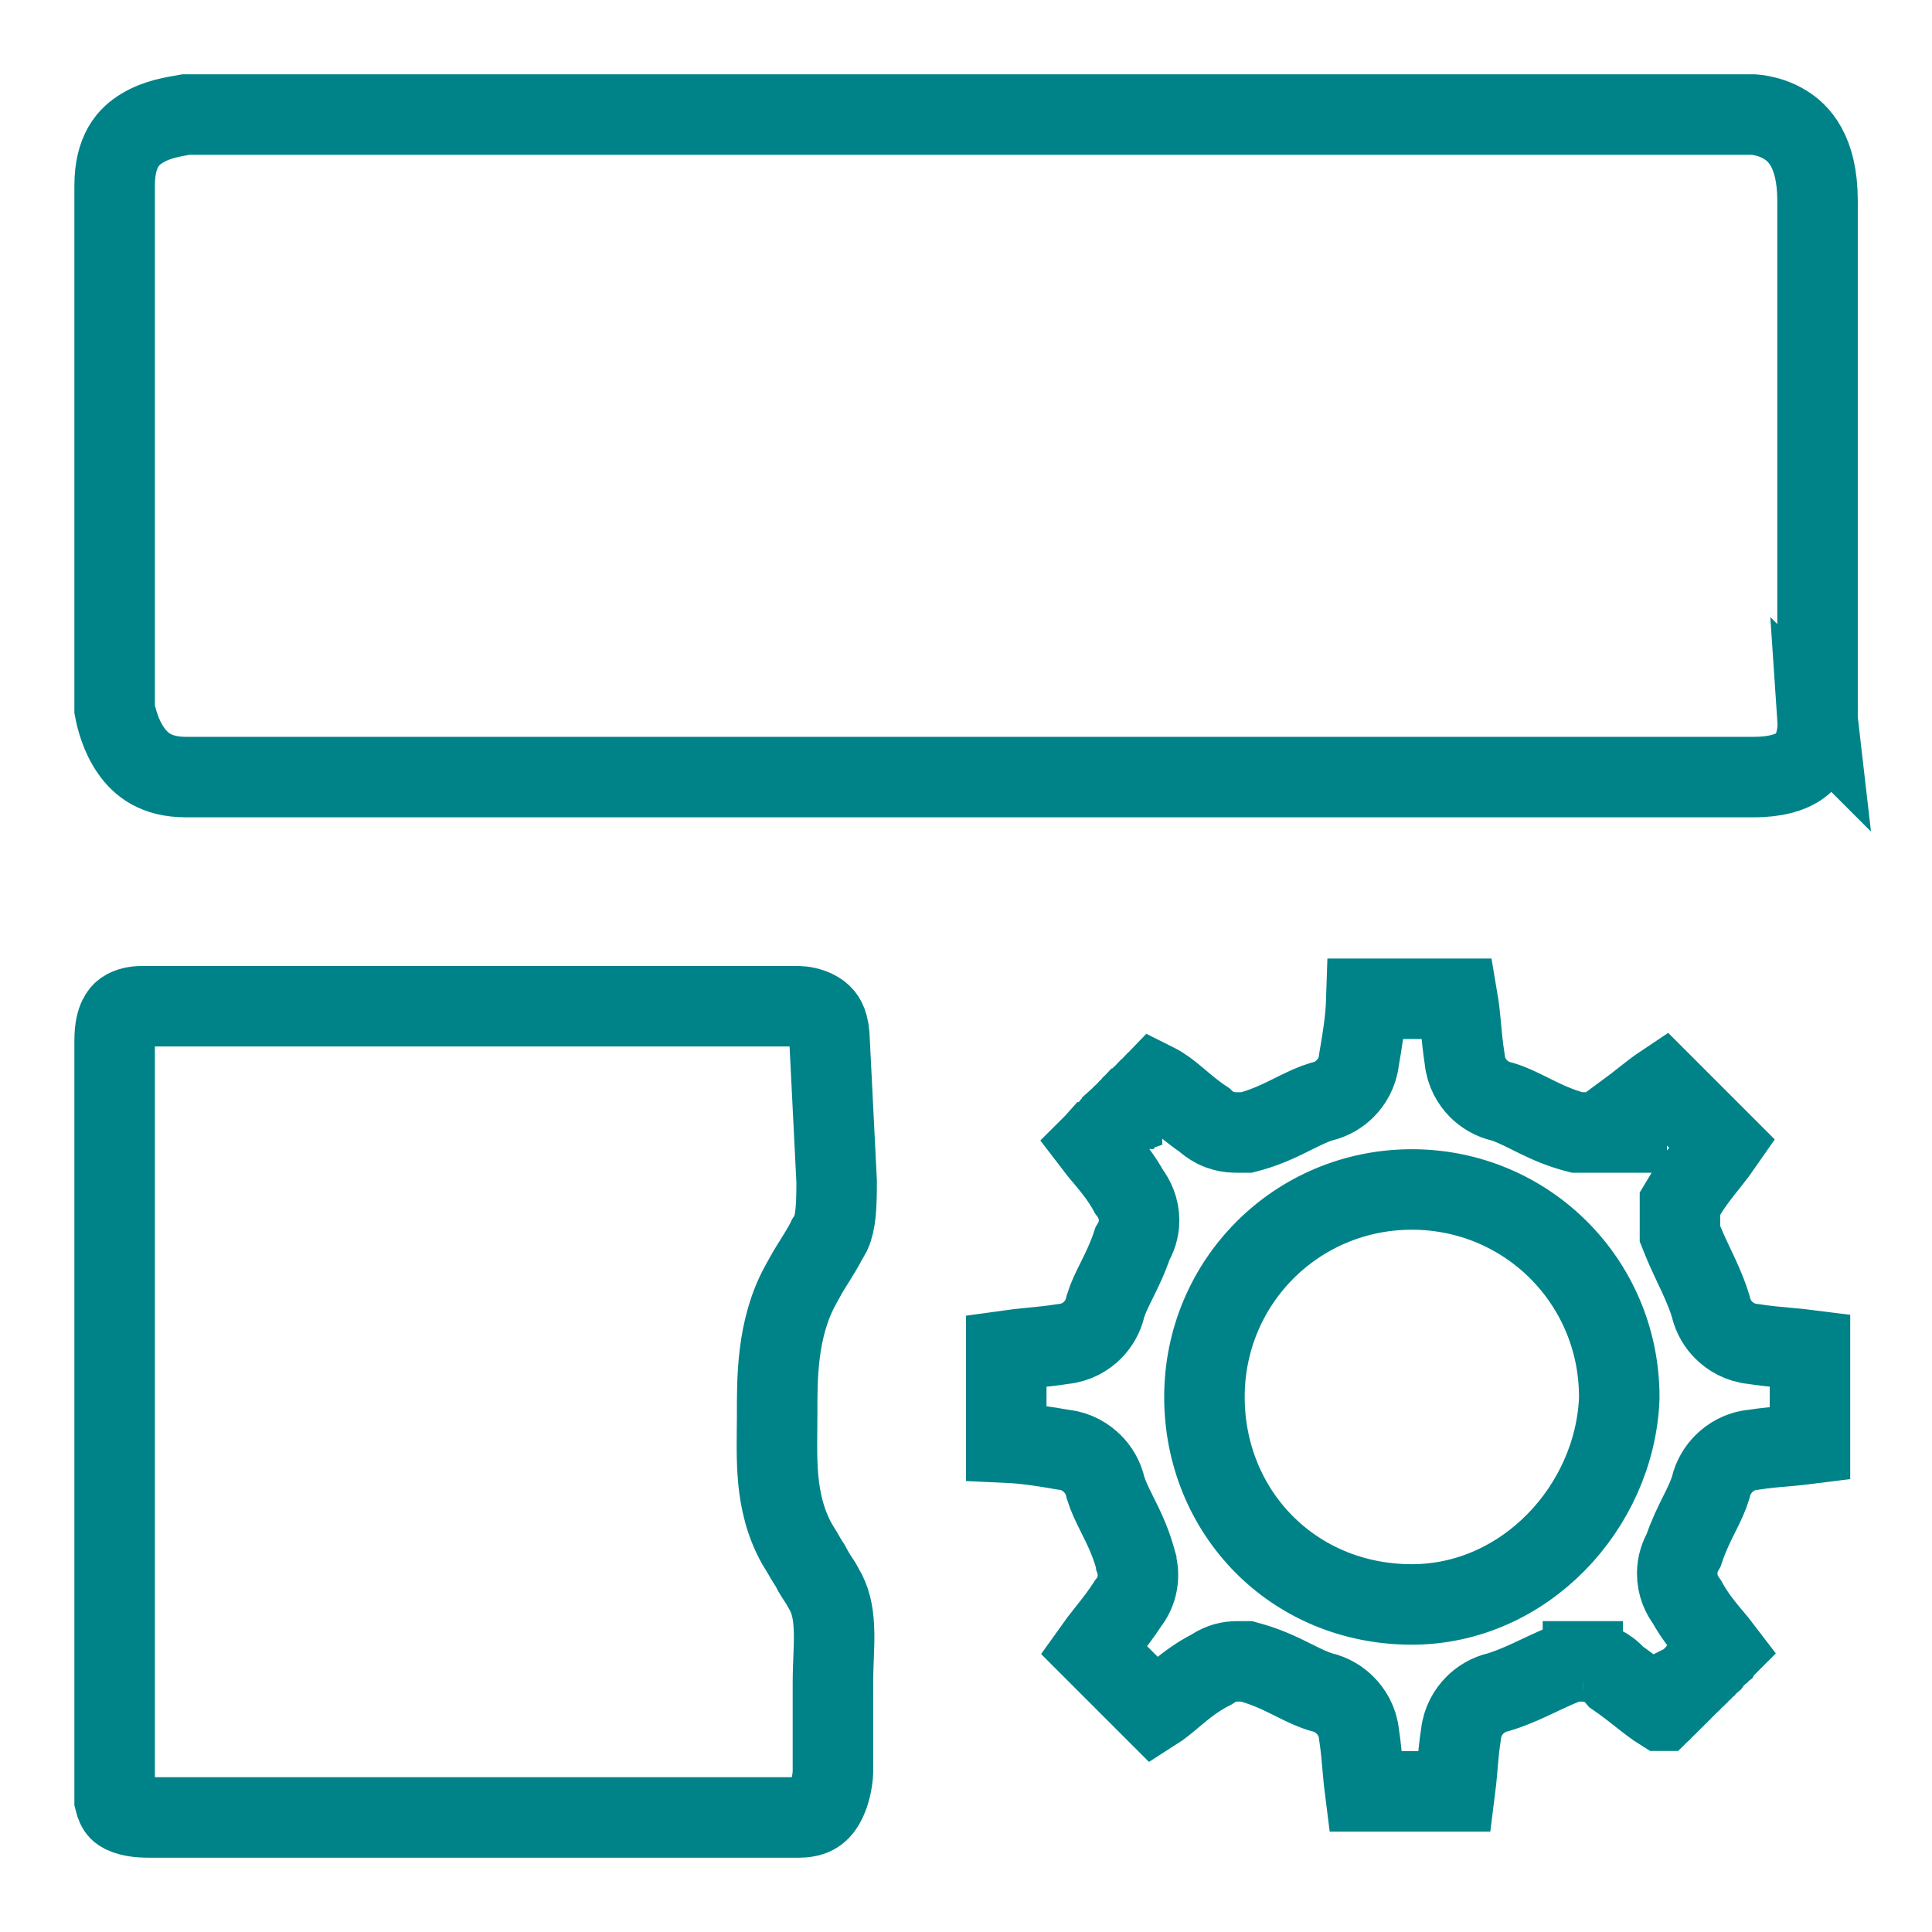 <svg width="24" height="24" viewBox="0 0 24 24" fill="none" xmlns="http://www.w3.org/2000/svg">
<g clip-path="url(#clip0_1495_2719)">
<path d="M21.779 1.423L21.798 1.424C21.817 1.425 21.848 1.43 21.888 1.438C21.969 1.454 22.072 1.486 22.172 1.547C22.339 1.648 22.578 1.874 22.578 2.492V8.936L22.581 8.962L22.58 8.961L22.581 8.976C22.582 8.994 22.581 9.025 22.578 9.062C22.572 9.14 22.555 9.234 22.515 9.32C22.477 9.402 22.42 9.477 22.327 9.534C22.233 9.592 22.069 9.653 21.785 9.653H2.309C1.939 9.653 1.749 9.498 1.628 9.324C1.502 9.145 1.447 8.933 1.424 8.812V2.308C1.424 1.87 1.6 1.692 1.765 1.593C1.955 1.478 2.151 1.452 2.311 1.423H21.779Z" stroke="#008388"/>
<path d="M14.345 13.454L14.361 13.462C14.443 13.503 14.52 13.562 14.626 13.651C14.707 13.719 14.826 13.823 14.961 13.912C14.964 13.915 14.967 13.918 14.97 13.921C14.99 13.939 15.035 13.977 15.1 14.01C15.173 14.046 15.241 14.06 15.292 14.065C15.329 14.069 15.366 14.068 15.369 14.068H15.485L15.553 14.05C15.765 13.989 15.943 13.898 16.077 13.831C16.214 13.763 16.311 13.717 16.415 13.685C16.542 13.658 16.642 13.591 16.709 13.524C16.787 13.447 16.864 13.325 16.881 13.169C16.92 12.939 16.965 12.691 16.974 12.407H18.106C18.126 12.524 18.137 12.632 18.148 12.76C18.159 12.877 18.172 13.011 18.195 13.158C18.209 13.319 18.288 13.445 18.367 13.524C18.434 13.591 18.535 13.658 18.661 13.685C18.766 13.717 18.863 13.763 18.999 13.831C19.133 13.898 19.312 13.989 19.524 14.05L19.592 14.068H20.208V13.816C20.283 13.761 20.353 13.707 20.412 13.659C20.512 13.58 20.59 13.52 20.659 13.474L21.398 14.213C21.355 14.275 21.302 14.347 21.232 14.434C21.145 14.543 21.03 14.685 20.94 14.835L20.869 14.953V15.326L20.905 15.416C20.958 15.547 21.041 15.716 21.1 15.844C21.163 15.981 21.216 16.108 21.251 16.227C21.278 16.355 21.346 16.457 21.414 16.524C21.493 16.603 21.617 16.68 21.775 16.695C21.928 16.719 22.077 16.733 22.205 16.744C22.308 16.753 22.398 16.762 22.484 16.773V17.934C22.398 17.945 22.308 17.954 22.205 17.963C22.078 17.974 21.929 17.986 21.777 18.01C21.617 18.024 21.493 18.104 21.414 18.183C21.347 18.25 21.28 18.349 21.252 18.476C21.22 18.581 21.175 18.677 21.106 18.814C21.048 18.93 20.974 19.08 20.915 19.256C20.871 19.332 20.835 19.429 20.835 19.546C20.835 19.698 20.893 19.816 20.955 19.898C21.047 20.065 21.155 20.2 21.24 20.301C21.312 20.386 21.36 20.444 21.398 20.494L21.396 20.496L21.39 20.503L21.388 20.504L21.387 20.506L21.378 20.515L21.376 20.516L21.375 20.518L21.371 20.521L21.369 20.523L21.368 20.524L21.359 20.533L21.357 20.534L21.356 20.536L21.352 20.54L21.351 20.541L21.35 20.543L21.346 20.547L21.344 20.548L21.343 20.55L21.339 20.554L21.337 20.555L21.336 20.557L21.318 20.574L21.316 20.575L21.315 20.577L21.311 20.581L21.31 20.582L21.309 20.584L21.305 20.588L21.303 20.589L21.302 20.591L21.298 20.595L21.296 20.596L21.295 20.598L21.282 20.61L21.28 20.611L21.279 20.613L21.267 20.626L21.265 20.627L21.264 20.629L21.251 20.642L21.249 20.643L21.248 20.645L21.242 20.65L21.24 20.651L21.239 20.653L21.233 20.659L21.231 20.66L21.23 20.662L21.225 20.668L21.223 20.669L21.222 20.671L21.216 20.677L21.214 20.678L21.213 20.68L21.207 20.686L21.205 20.686L21.204 20.689L21.198 20.694L21.196 20.695L21.195 20.697L21.188 20.705L21.186 20.706L21.185 20.708L21.179 20.714L21.177 20.715L21.176 20.717L21.168 20.725L21.166 20.726L21.165 20.727L21.159 20.733L21.157 20.734L21.156 20.736L21.148 20.744L21.146 20.745L21.145 20.747L21.138 20.755L21.136 20.756L21.135 20.758L21.127 20.766L21.125 20.767L21.124 20.769L21.114 20.778L21.112 20.779L21.111 20.781L21.104 20.789L21.102 20.79L21.101 20.792L21.091 20.802L21.089 20.803L21.088 20.805L21.078 20.814L21.076 20.815L21.075 20.817L21.065 20.827L21.064 20.828L21.062 20.83L21.053 20.84L21.051 20.841L21.05 20.843L21.04 20.852L21.038 20.854L21.037 20.855L21.025 20.867L21.023 20.868L21.023 20.87L21.011 20.882L21.009 20.883L21.008 20.885L20.996 20.896L20.994 20.898L20.993 20.899L20.981 20.911L20.98 20.912L20.977 20.914L20.977 20.916L20.965 20.928L20.963 20.929L20.961 20.931L20.96 20.933L20.948 20.944L20.946 20.945L20.944 20.947L20.943 20.949L20.93 20.963L20.928 20.964L20.927 20.966L20.911 20.981L20.909 20.982L20.908 20.984L20.893 21L20.891 21.001L20.889 21.003L20.888 21.005L20.872 21.02L20.87 21.021L20.869 21.023L20.852 21.041L20.85 21.042L20.849 21.044L20.831 21.061L20.829 21.062L20.827 21.064L20.826 21.066L20.807 21.086L20.805 21.087L20.804 21.089L20.784 21.108L20.782 21.109L20.78 21.111L20.779 21.113L20.76 21.133L20.758 21.134L20.754 21.138L20.753 21.14L20.733 21.159L20.731 21.16L20.73 21.162L20.729 21.164L20.705 21.188L20.703 21.189L20.701 21.19L20.7 21.192L20.677 21.216L20.675 21.217L20.673 21.219L20.672 21.221L20.648 21.244L20.646 21.245L20.645 21.247L20.644 21.249L20.642 21.251H20.641C20.564 21.203 20.479 21.138 20.366 21.048C20.286 20.984 20.186 20.907 20.08 20.834C20.024 20.767 19.962 20.723 19.908 20.696C19.845 20.665 19.788 20.652 19.751 20.645C19.731 20.642 19.714 20.641 19.699 20.64C19.692 20.639 19.685 20.639 19.679 20.639C19.676 20.639 19.673 20.638 19.67 20.638H19.662L19.661 20.889V20.638H19.52L19.43 20.674C19.299 20.726 19.129 20.809 19.002 20.868C18.864 20.932 18.736 20.984 18.618 21.02C18.49 21.047 18.389 21.115 18.321 21.183C18.243 21.261 18.165 21.385 18.149 21.543C18.125 21.696 18.112 21.846 18.102 21.974C18.093 22.077 18.084 22.167 18.073 22.253H16.958C16.947 22.167 16.937 22.077 16.929 21.974C16.918 21.846 16.906 21.697 16.882 21.545C16.867 21.386 16.788 21.261 16.709 21.183C16.642 21.115 16.541 21.048 16.414 21.02C16.31 20.989 16.213 20.943 16.077 20.875C15.943 20.808 15.765 20.718 15.553 20.657L15.485 20.638H15.369C15.321 20.638 15.27 20.644 15.219 20.658C15.167 20.673 15.123 20.694 15.085 20.717C15.077 20.722 15.07 20.728 15.062 20.732L15.054 20.737C14.858 20.835 14.705 20.961 14.592 21.056C14.475 21.154 14.409 21.208 14.343 21.25L13.585 20.492C13.629 20.43 13.683 20.36 13.752 20.273C13.83 20.176 13.929 20.05 14.014 19.917C14.067 19.85 14.108 19.768 14.126 19.673C14.147 19.562 14.13 19.471 14.118 19.425C14.117 19.421 14.116 19.417 14.115 19.414V19.406L14.096 19.339C14.035 19.126 13.945 18.948 13.878 18.814C13.81 18.679 13.765 18.583 13.733 18.48C13.706 18.352 13.639 18.25 13.571 18.183C13.494 18.105 13.372 18.026 13.216 18.01C12.998 17.973 12.765 17.932 12.5 17.92V16.779C12.6 16.765 12.696 16.753 12.807 16.743C12.925 16.732 13.061 16.719 13.21 16.695C13.368 16.68 13.493 16.603 13.571 16.524C13.639 16.456 13.706 16.354 13.733 16.225C13.765 16.122 13.811 16.027 13.878 15.893C13.936 15.777 14.009 15.627 14.067 15.452C14.112 15.376 14.15 15.279 14.15 15.161C14.15 15.007 14.09 14.888 14.027 14.806C13.936 14.64 13.829 14.507 13.744 14.406C13.672 14.321 13.624 14.263 13.586 14.213L13.597 14.202L13.599 14.201L13.6 14.199L13.608 14.19L13.61 14.19L13.611 14.188L13.627 14.172L13.629 14.171L13.63 14.169L13.634 14.165L13.636 14.164L13.637 14.162L13.641 14.158L13.643 14.157L13.644 14.155L13.668 14.131L13.67 14.13L13.671 14.128L13.675 14.124L13.677 14.123L13.678 14.121L13.682 14.117L13.684 14.116L13.685 14.114L13.704 14.095L13.706 14.094L13.707 14.092L13.72 14.079L13.722 14.078L13.723 14.076L13.729 14.07L13.73 14.069L13.731 14.067L13.744 14.055L13.746 14.054L13.747 14.052L13.753 14.046L13.755 14.045L13.756 14.043L13.762 14.037L13.764 14.036L13.765 14.034L13.771 14.028L13.773 14.027L13.773 14.025L13.799 14L13.801 13.999L13.802 13.997L13.818 13.98L13.82 13.979L13.821 13.977L13.829 13.97L13.831 13.969L13.832 13.967L13.84 13.959L13.842 13.958L13.843 13.956L13.851 13.948L13.852 13.947L13.854 13.945L13.861 13.938L13.863 13.937L13.864 13.935L13.872 13.927L13.874 13.926L13.875 13.924L13.885 13.914L13.887 13.913L13.888 13.911L13.935 13.863L13.938 13.862L13.938 13.86L13.948 13.851L13.95 13.85L13.951 13.848L13.963 13.836L13.965 13.835L13.966 13.833L13.977 13.821L13.979 13.82L13.98 13.818L13.992 13.807L13.994 13.806L13.995 13.804L14.009 13.79L14.011 13.789L14.012 13.787L14.025 13.773L14.027 13.773L14.028 13.771L14.042 13.757L14.044 13.756L14.045 13.754L14.059 13.74L14.06 13.739L14.062 13.737L14.063 13.735L14.077 13.722L14.079 13.721L14.081 13.719L14.082 13.717L14.098 13.701L14.1 13.7L14.101 13.698L14.118 13.681L14.12 13.68L14.121 13.678L14.139 13.66L14.141 13.659L14.142 13.657L14.161 13.638L14.163 13.637L14.164 13.635L14.184 13.615L14.185 13.614L14.188 13.612L14.188 13.61L14.208 13.591L14.21 13.59L14.211 13.588L14.232 13.566L14.234 13.565L14.236 13.563L14.237 13.562L14.259 13.54L14.261 13.539L14.263 13.537L14.264 13.535L14.287 13.512L14.289 13.511L14.291 13.509L14.292 13.507L14.315 13.483L14.317 13.482L14.319 13.48L14.32 13.479L14.344 13.455L14.345 13.454ZM17.538 14.776C16.108 14.777 14.962 15.924 14.962 17.354C14.962 18.776 16.055 19.93 17.538 19.931C18.94 19.931 20.059 18.723 20.115 17.374V17.354C20.115 15.924 18.968 14.776 17.538 14.776Z" stroke="#008388"/>
<path d="M1.755 12.5H9.924C9.958 12.5 10.068 12.513 10.155 12.566C10.193 12.589 10.223 12.617 10.246 12.653C10.263 12.68 10.281 12.722 10.293 12.788L10.302 12.862L10.393 14.677C10.393 14.993 10.381 15.188 10.321 15.317L10.292 15.369L10.275 15.394L10.261 15.423C10.227 15.49 10.183 15.562 10.123 15.658C10.095 15.702 10.064 15.752 10.032 15.806L9.948 15.957C9.643 16.506 9.654 17.152 9.654 17.585C9.654 17.807 9.642 18.108 9.668 18.382C9.692 18.635 9.752 18.912 9.9 19.178L9.97 19.293C9.998 19.342 10.021 19.382 10.038 19.408C10.061 19.442 10.069 19.454 10.076 19.47C10.114 19.546 10.154 19.604 10.177 19.638C10.2 19.673 10.207 19.685 10.215 19.7L10.224 19.718L10.233 19.734C10.315 19.869 10.35 20.021 10.359 20.216C10.364 20.315 10.362 20.419 10.357 20.536C10.353 20.647 10.347 20.78 10.347 20.907V22.012C10.347 22.015 10.346 22.021 10.346 22.03C10.345 22.047 10.343 22.075 10.338 22.109C10.328 22.18 10.308 22.267 10.273 22.346C10.239 22.426 10.197 22.481 10.153 22.514C10.116 22.543 10.051 22.577 9.924 22.577H1.847C1.577 22.577 1.497 22.505 1.479 22.487C1.456 22.463 1.439 22.427 1.424 22.366V12.923C1.424 12.775 1.45 12.69 1.473 12.643C1.494 12.599 1.518 12.574 1.542 12.557C1.601 12.515 1.689 12.5 1.755 12.5Z" stroke="#008388"/>
</g>
<defs>
<clipPath id="clip0_1495_2719">
<rect width="24" height="24" fill="white"/>
</clipPath>
</defs>
</svg>
